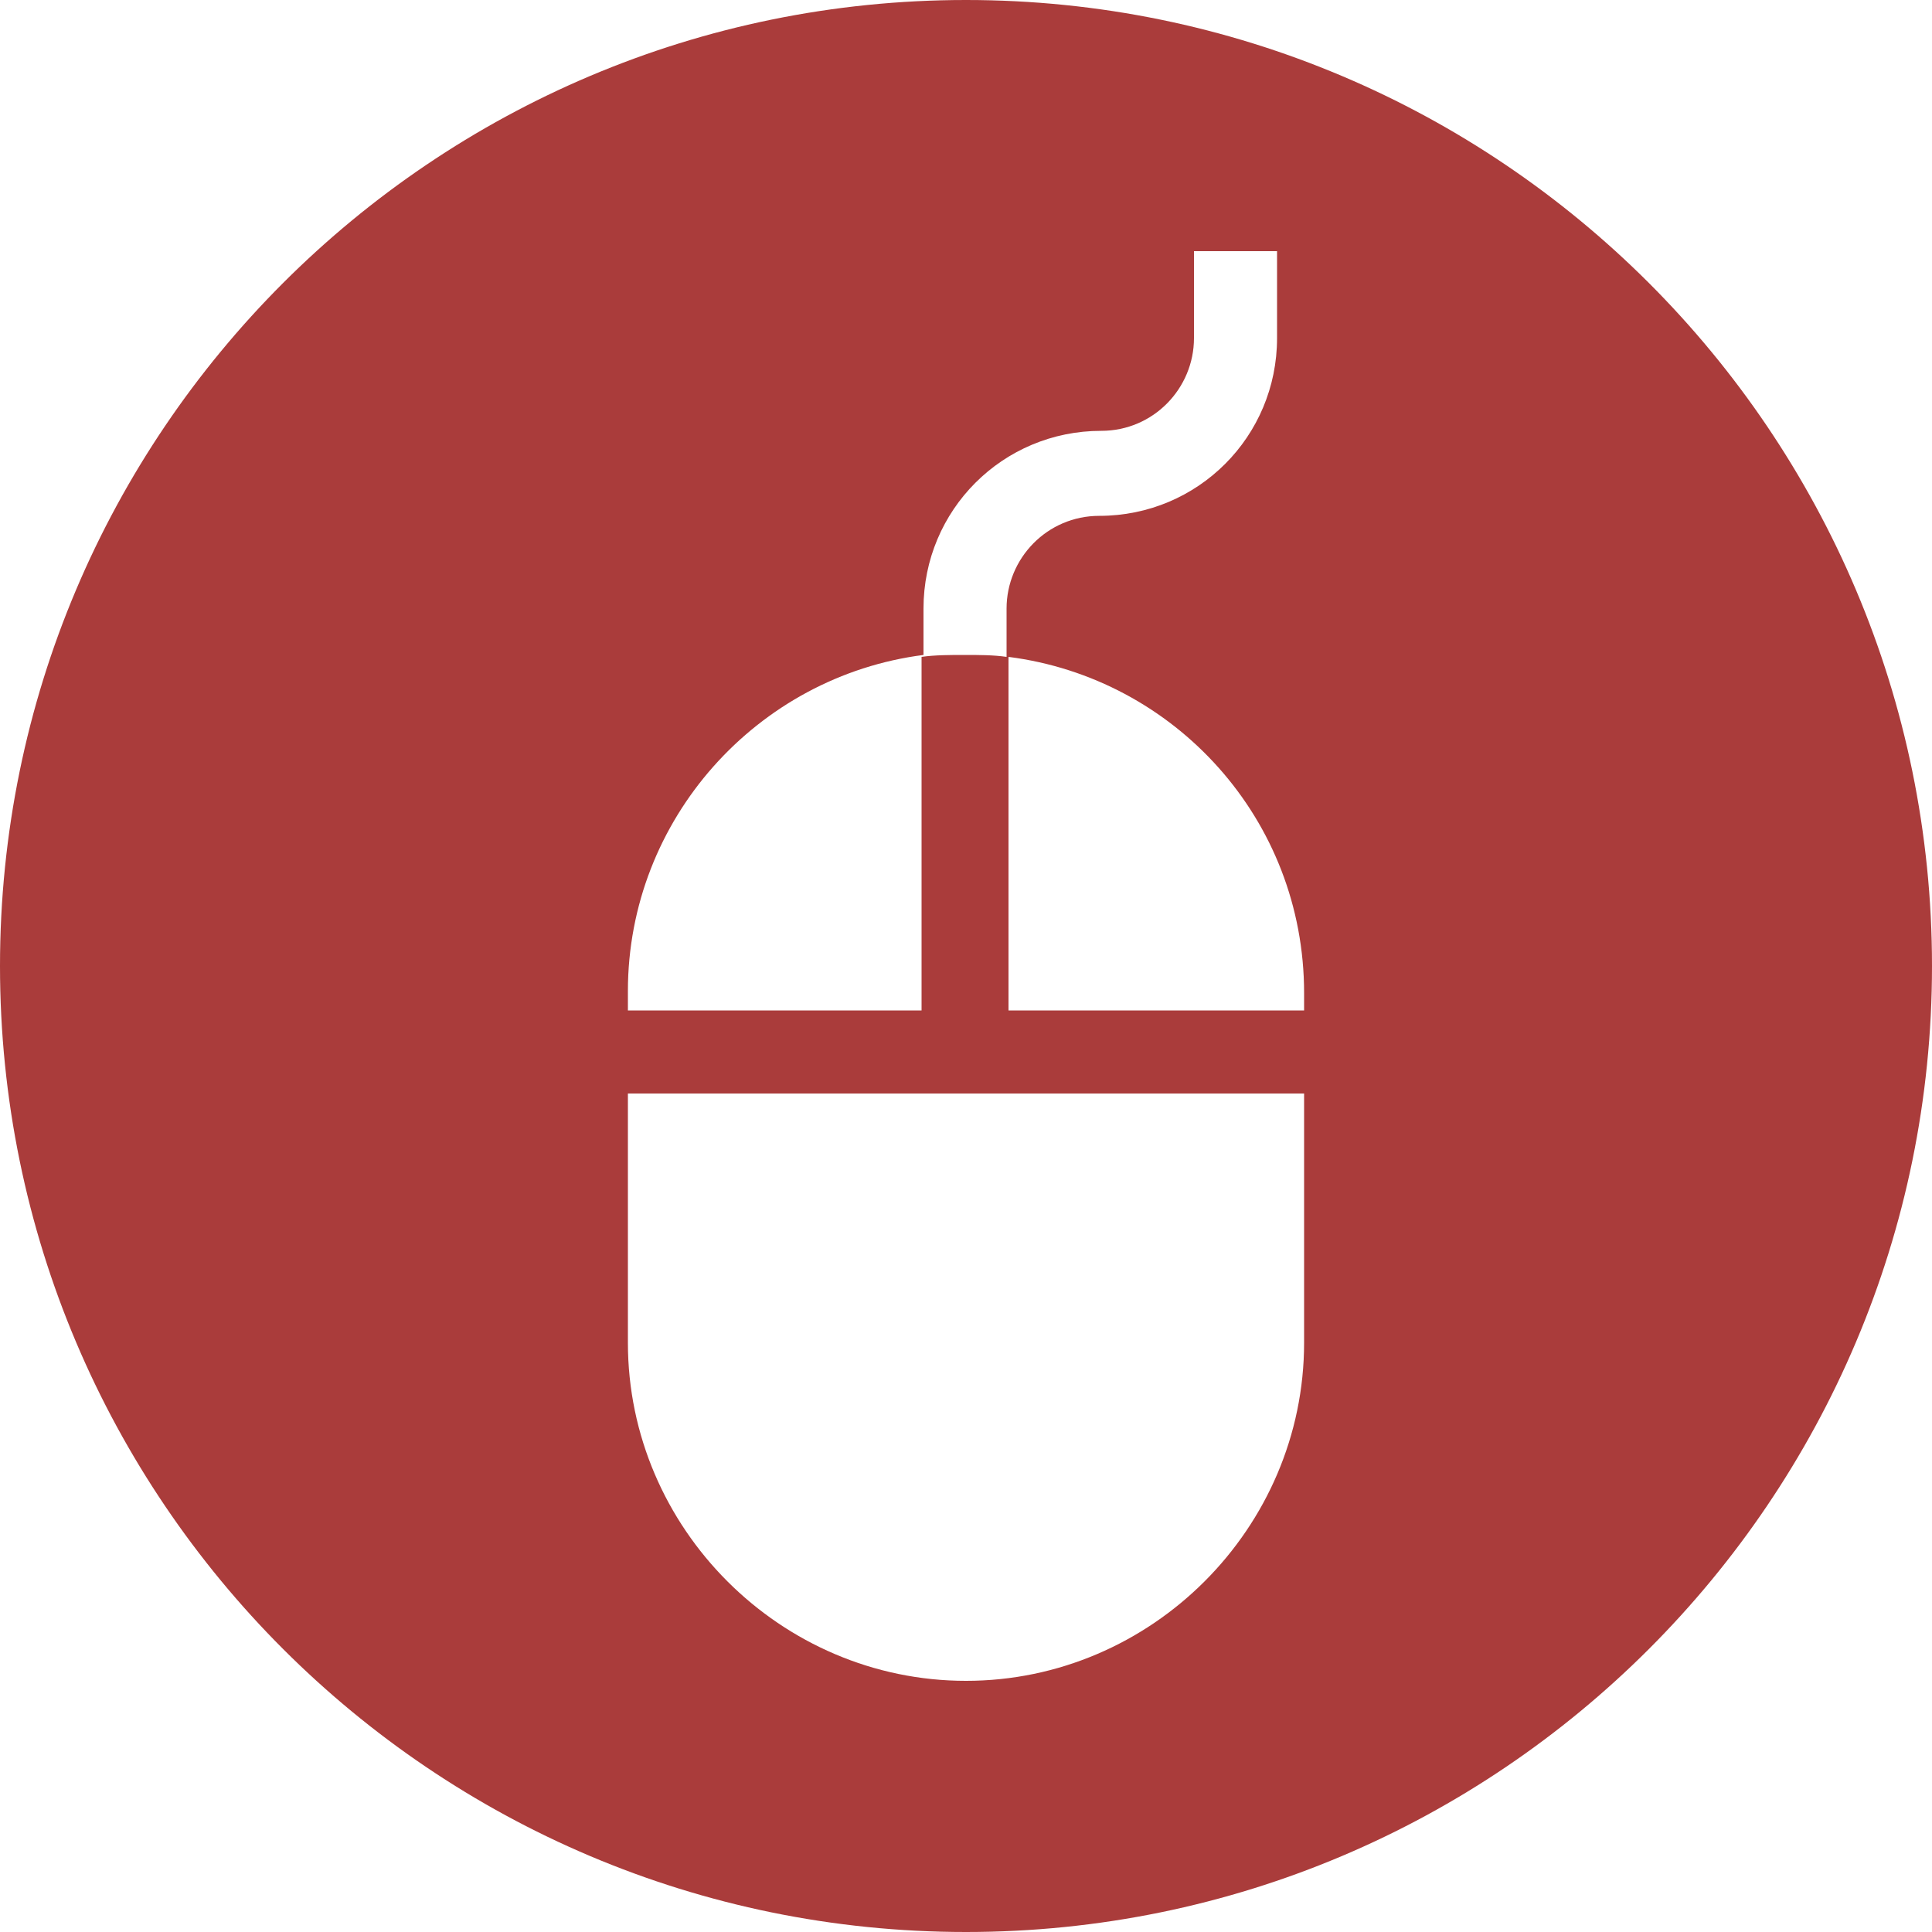 <?xml version="1.0" encoding="utf-8"?>
<!-- Generator: Adobe Illustrator 16.0.0, SVG Export Plug-In . SVG Version: 6.00 Build 0)  -->
<!DOCTYPE svg PUBLIC "-//W3C//DTD SVG 1.1//EN" "http://www.w3.org/Graphics/SVG/1.1/DTD/svg11.dtd">
<svg version="1.1" id="Layer_1" xmlns="http://www.w3.org/2000/svg" xmlns:xlink="http://www.w3.org/1999/xlink" x="0px" y="0px"
	 width="612px" height="612px" viewBox="0 90 612 612" enable-background="new 0 90 612 612" xml:space="preserve">
<path fill="#AA3C3B" d="M306,90C137.088,90,0,227.088,0,396s137.088,306,306,306s306-137.088,306-306S474.912,90,306,90z
	 M198.9,403.956c0-54.468,41.004-99.756,93.636-106.488V282.78c0-31.212,25.092-56.304,56.304-56.304
	c16.524,0,29.376-13.464,29.376-29.376v-27.54h26.316v27.54c0,31.212-25.092,56.304-56.305,56.304
	c-16.523,0-29.376,13.464-29.376,29.376v15.3c-4.283-0.612-8.567-0.612-13.463-0.612c-4.284,0-9.18,0-13.464,0.612v111.996H198.9
	V403.956z M413.1,515.34c0,58.752-48.348,107.101-107.1,107.101S198.9,574.092,198.9,515.34v-78.948h214.2V515.34z M413.1,410.076
	h-93.636V298.08c52.632,6.732,93.636,51.408,93.636,106.488V410.076z"/>
</svg>
